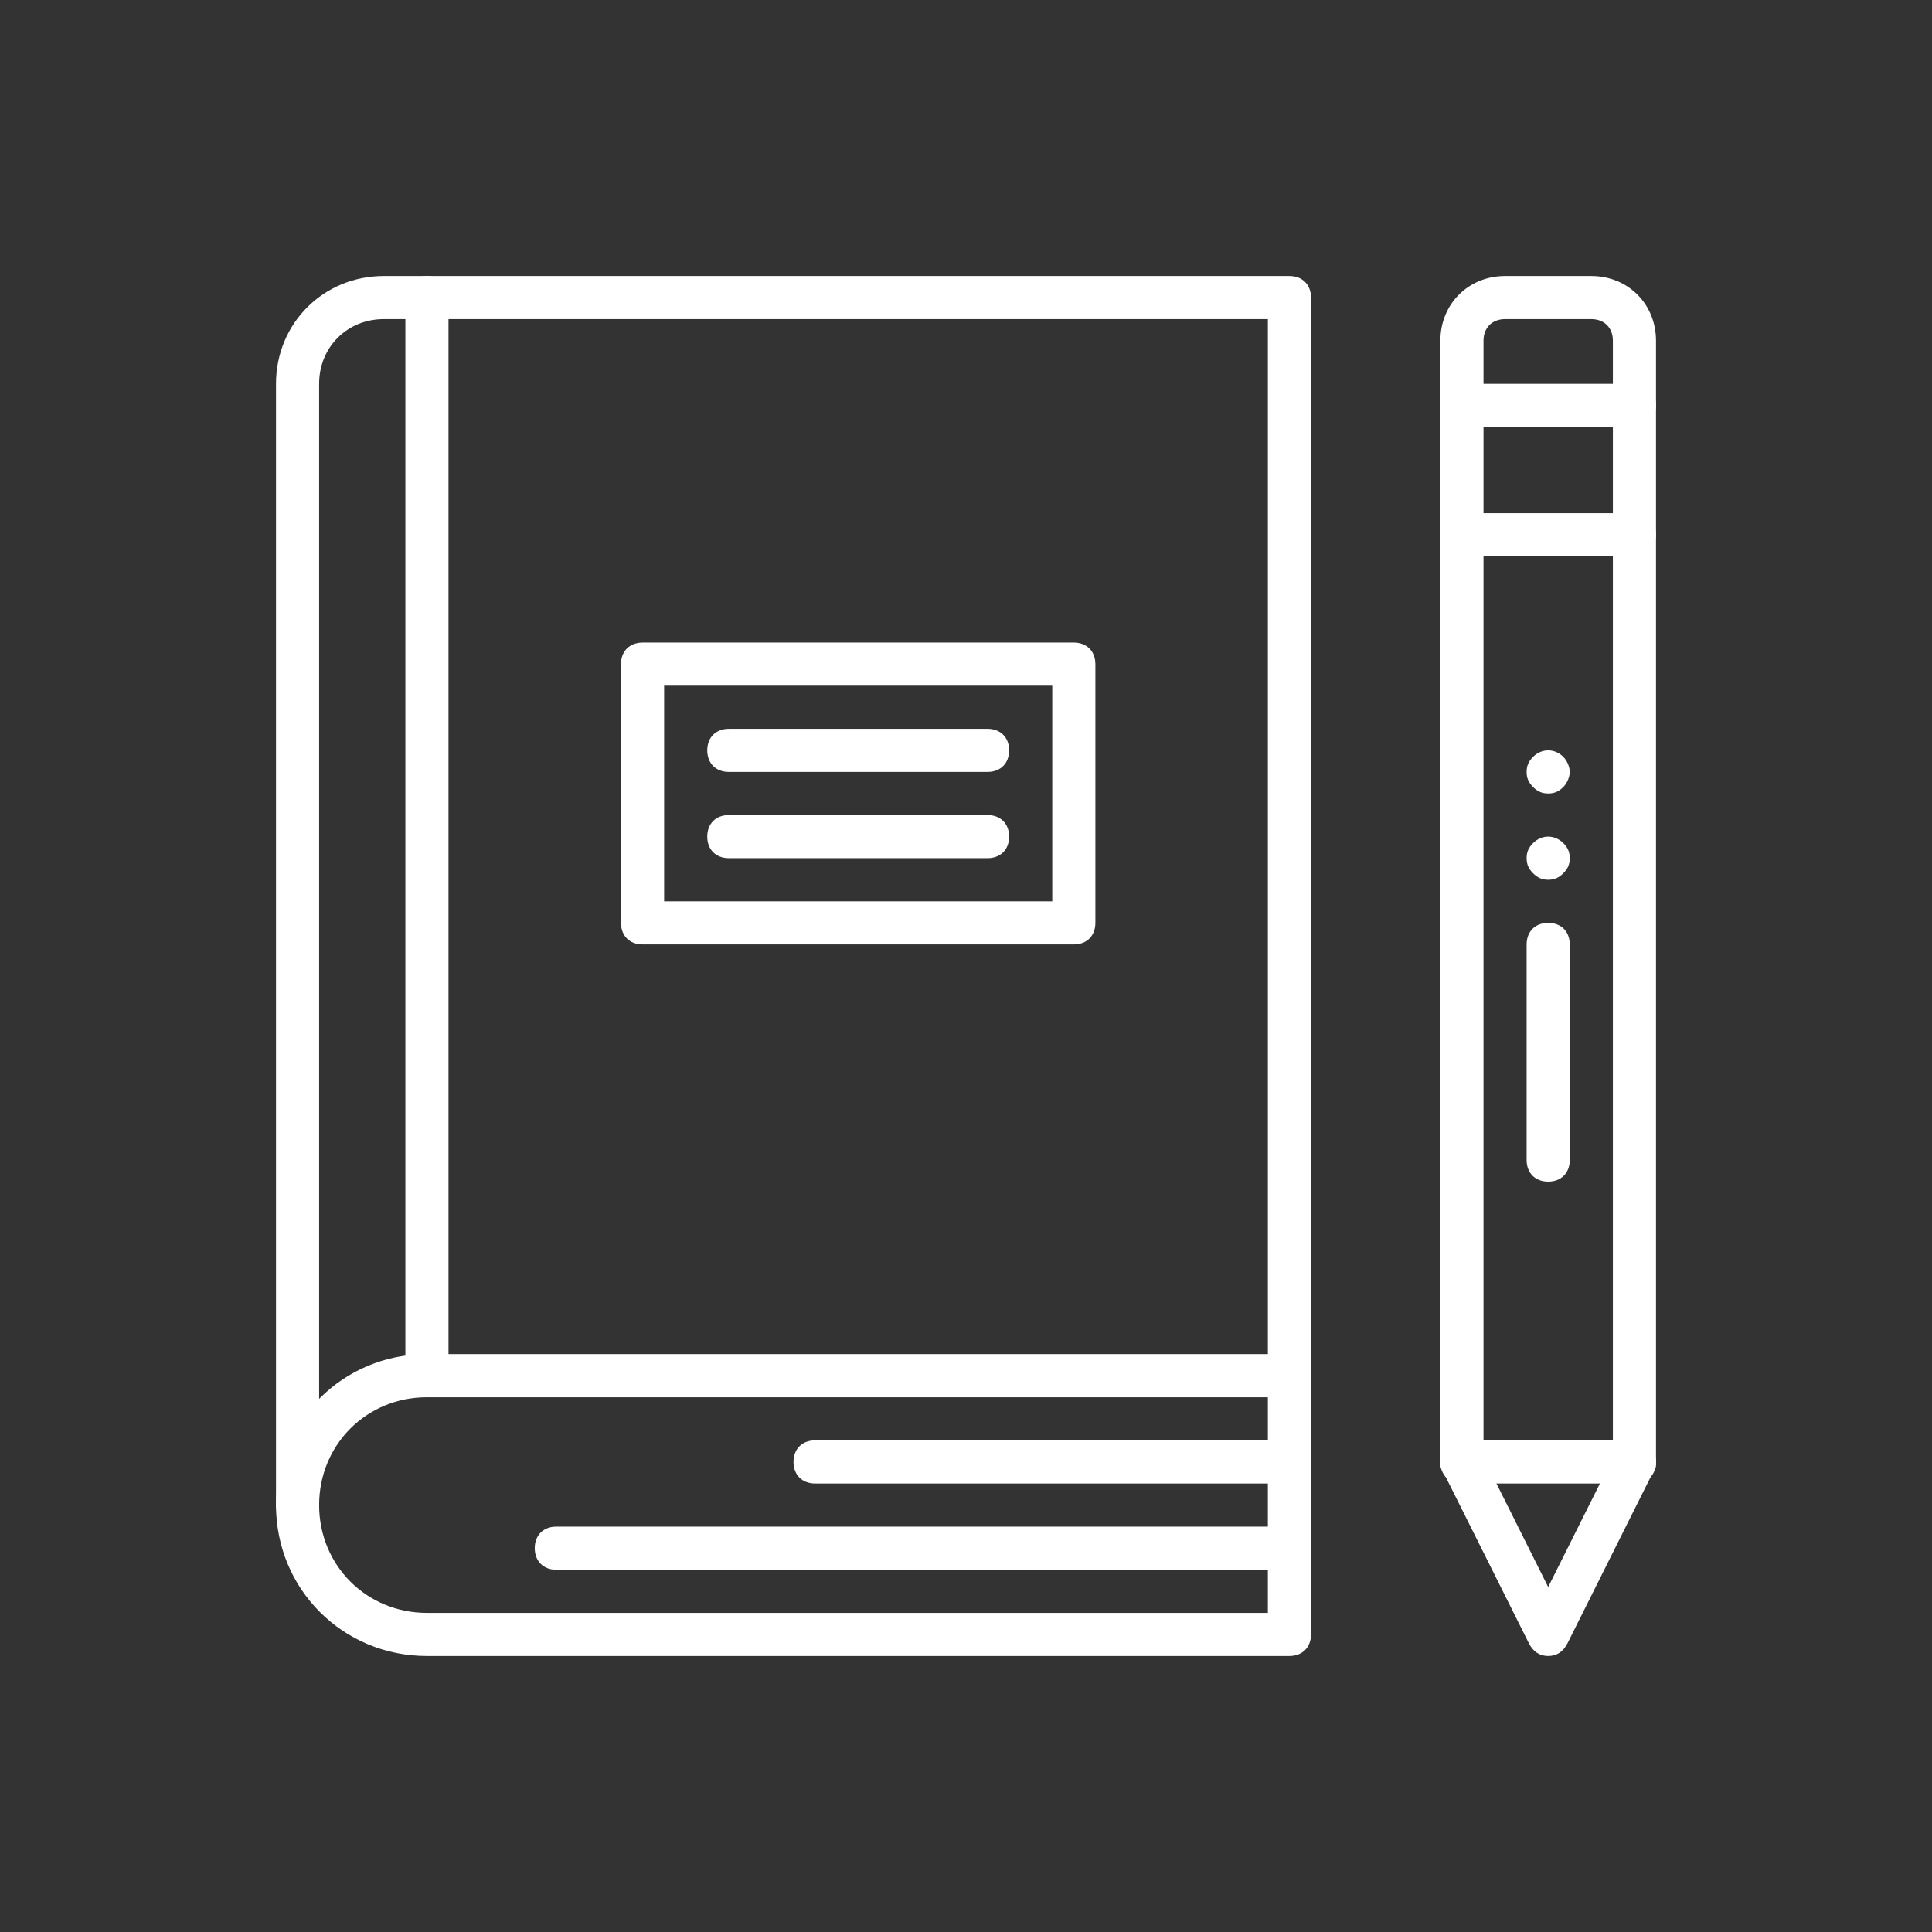 <svg width="84" height="84" viewBox="0 0 84 84" fill="none" xmlns="http://www.w3.org/2000/svg">
<rect x="0" y="0" width="84" height="84" fill="#333333" stroke="none"/>
<path d="M56.062 72H18.562C14.906 72 12 69.094 12 65.438C12 61.781 14.906 58.875 18.562 58.875H56.062C56.625 58.875 57 59.25 57 59.812V71.062C57 71.625 56.625 72 56.062 72ZM18.562 60.75C15.938 60.75 13.875 62.812 13.875 65.438C13.875 68.062 15.938 70.125 18.562 70.125H55.125V60.75H18.562Z" fill="white"/>
<path d="M56.062 68.25H24.188C23.625 68.25 23.25 67.875 23.25 67.312C23.25 66.75 23.625 66.375 24.188 66.375H56.062C56.625 66.375 57 66.75 57 67.312C57 67.875 56.625 68.25 56.062 68.25Z" fill="white"/>
<path d="M56.062 64.5H35.438C34.875 64.5 34.5 64.125 34.5 63.562C34.5 63 34.875 62.625 35.438 62.625H56.062C56.625 62.625 57 63 57 63.562C57 64.125 56.625 64.5 56.062 64.5Z" fill="white"/>
<path d="M12.938 66.375C12.375 66.375 12 66 12 65.438V16.688C12 14.062 14.062 12 16.688 12H56.062C56.625 12 57 12.375 57 12.938V59.812C57 60.375 56.625 60.75 56.062 60.75C55.5 60.75 55.125 60.375 55.125 59.812V13.875H16.688C15.094 13.875 13.875 15.094 13.875 16.688V65.438C13.875 66 13.5 66.375 12.938 66.375Z" fill="white"/>
<path d="M18.562 60.75C18 60.75 17.625 60.375 17.625 59.812V12.938C17.625 12.375 18 12 18.562 12C19.125 12 19.5 12.375 19.5 12.938V59.812C19.5 60.375 19.125 60.75 18.562 60.75Z" fill="white"/>
<path d="M67.312 72C66.938 72 66.656 71.812 66.469 71.438L62.719 63.938C62.625 63.844 62.625 63.75 62.625 63.562V14.812C62.625 13.219 63.844 12 65.438 12H69.188C70.781 12 72 13.219 72 14.812V63.562C72 63.75 72 63.844 71.906 63.938L68.156 71.438C67.969 71.812 67.688 72 67.312 72ZM64.5 63.375L67.312 69L70.125 63.375V14.812C70.125 14.25 69.75 13.875 69.188 13.875H65.438C64.875 13.875 64.5 14.25 64.5 14.812V63.375Z" fill="white"/>
<path d="M71.062 18.562H63.562C63 18.562 62.625 18.188 62.625 17.625C62.625 17.062 63 16.688 63.562 16.688H71.062C71.625 16.688 72 17.062 72 17.625C72 18.188 71.625 18.562 71.062 18.562Z" fill="white"/>
<path d="M71.062 24.188H63.562C63 24.188 62.625 23.812 62.625 23.25C62.625 22.688 63 22.312 63.562 22.312H71.062C71.625 22.312 72 22.688 72 23.25C72 23.812 71.625 24.188 71.062 24.188Z" fill="white"/>
<path d="M71.062 64.5H63.562C63 64.5 62.625 64.125 62.625 63.562C62.625 63 63 62.625 63.562 62.625H71.062C71.625 62.625 72 63 72 63.562C72 64.125 71.625 64.5 71.062 64.5Z" fill="white"/>
<path d="M67.312 51.375C66.75 51.375 66.375 51 66.375 50.438V41.062C66.375 40.5 66.75 40.125 67.312 40.125C67.875 40.125 68.25 40.5 68.25 41.062V50.438C68.25 51 67.875 51.375 67.312 51.375Z" fill="white"/>
<path d="M67.312 38.25C67.031 38.25 66.844 38.156 66.656 37.969C66.469 37.781 66.375 37.594 66.375 37.312C66.375 37.031 66.469 36.844 66.656 36.656C67.031 36.281 67.594 36.281 67.969 36.656C68.156 36.844 68.25 37.031 68.25 37.312C68.25 37.594 68.156 37.781 67.969 37.969C67.781 38.156 67.594 38.25 67.312 38.25Z" fill="white"/>
<path d="M67.312 34.5C67.031 34.5 66.844 34.406 66.656 34.219C66.469 34.031 66.375 33.844 66.375 33.562C66.375 33.281 66.469 33.094 66.656 32.906C67.031 32.531 67.594 32.531 67.969 32.906C68.156 33.094 68.25 33.375 68.25 33.562C68.25 33.75 68.156 34.031 67.969 34.219C67.781 34.406 67.594 34.5 67.312 34.5Z" fill="white"/>
<path d="M46.688 41.062H27.938C27.375 41.062 27 40.688 27 40.125V28.875C27 28.312 27.375 27.938 27.938 27.938H46.688C47.25 27.938 47.625 28.312 47.625 28.875V40.125C47.625 40.688 47.25 41.062 46.688 41.062ZM28.875 39.188H45.75V29.812H28.875V39.188Z" fill="white"/>
<path d="M42.938 33.562H31.688C31.125 33.562 30.75 33.188 30.75 32.625C30.75 32.062 31.125 31.688 31.688 31.688H42.938C43.5 31.688 43.875 32.062 43.875 32.625C43.875 33.188 43.5 33.562 42.938 33.562Z" fill="white"/>
<path d="M42.938 37.312H31.688C31.125 37.312 30.75 36.938 30.75 36.375C30.75 35.812 31.125 35.438 31.688 35.438H42.938C43.5 35.438 43.875 35.812 43.875 36.375C43.875 36.938 43.5 37.312 42.938 37.312Z" fill="white"/>
</svg>
